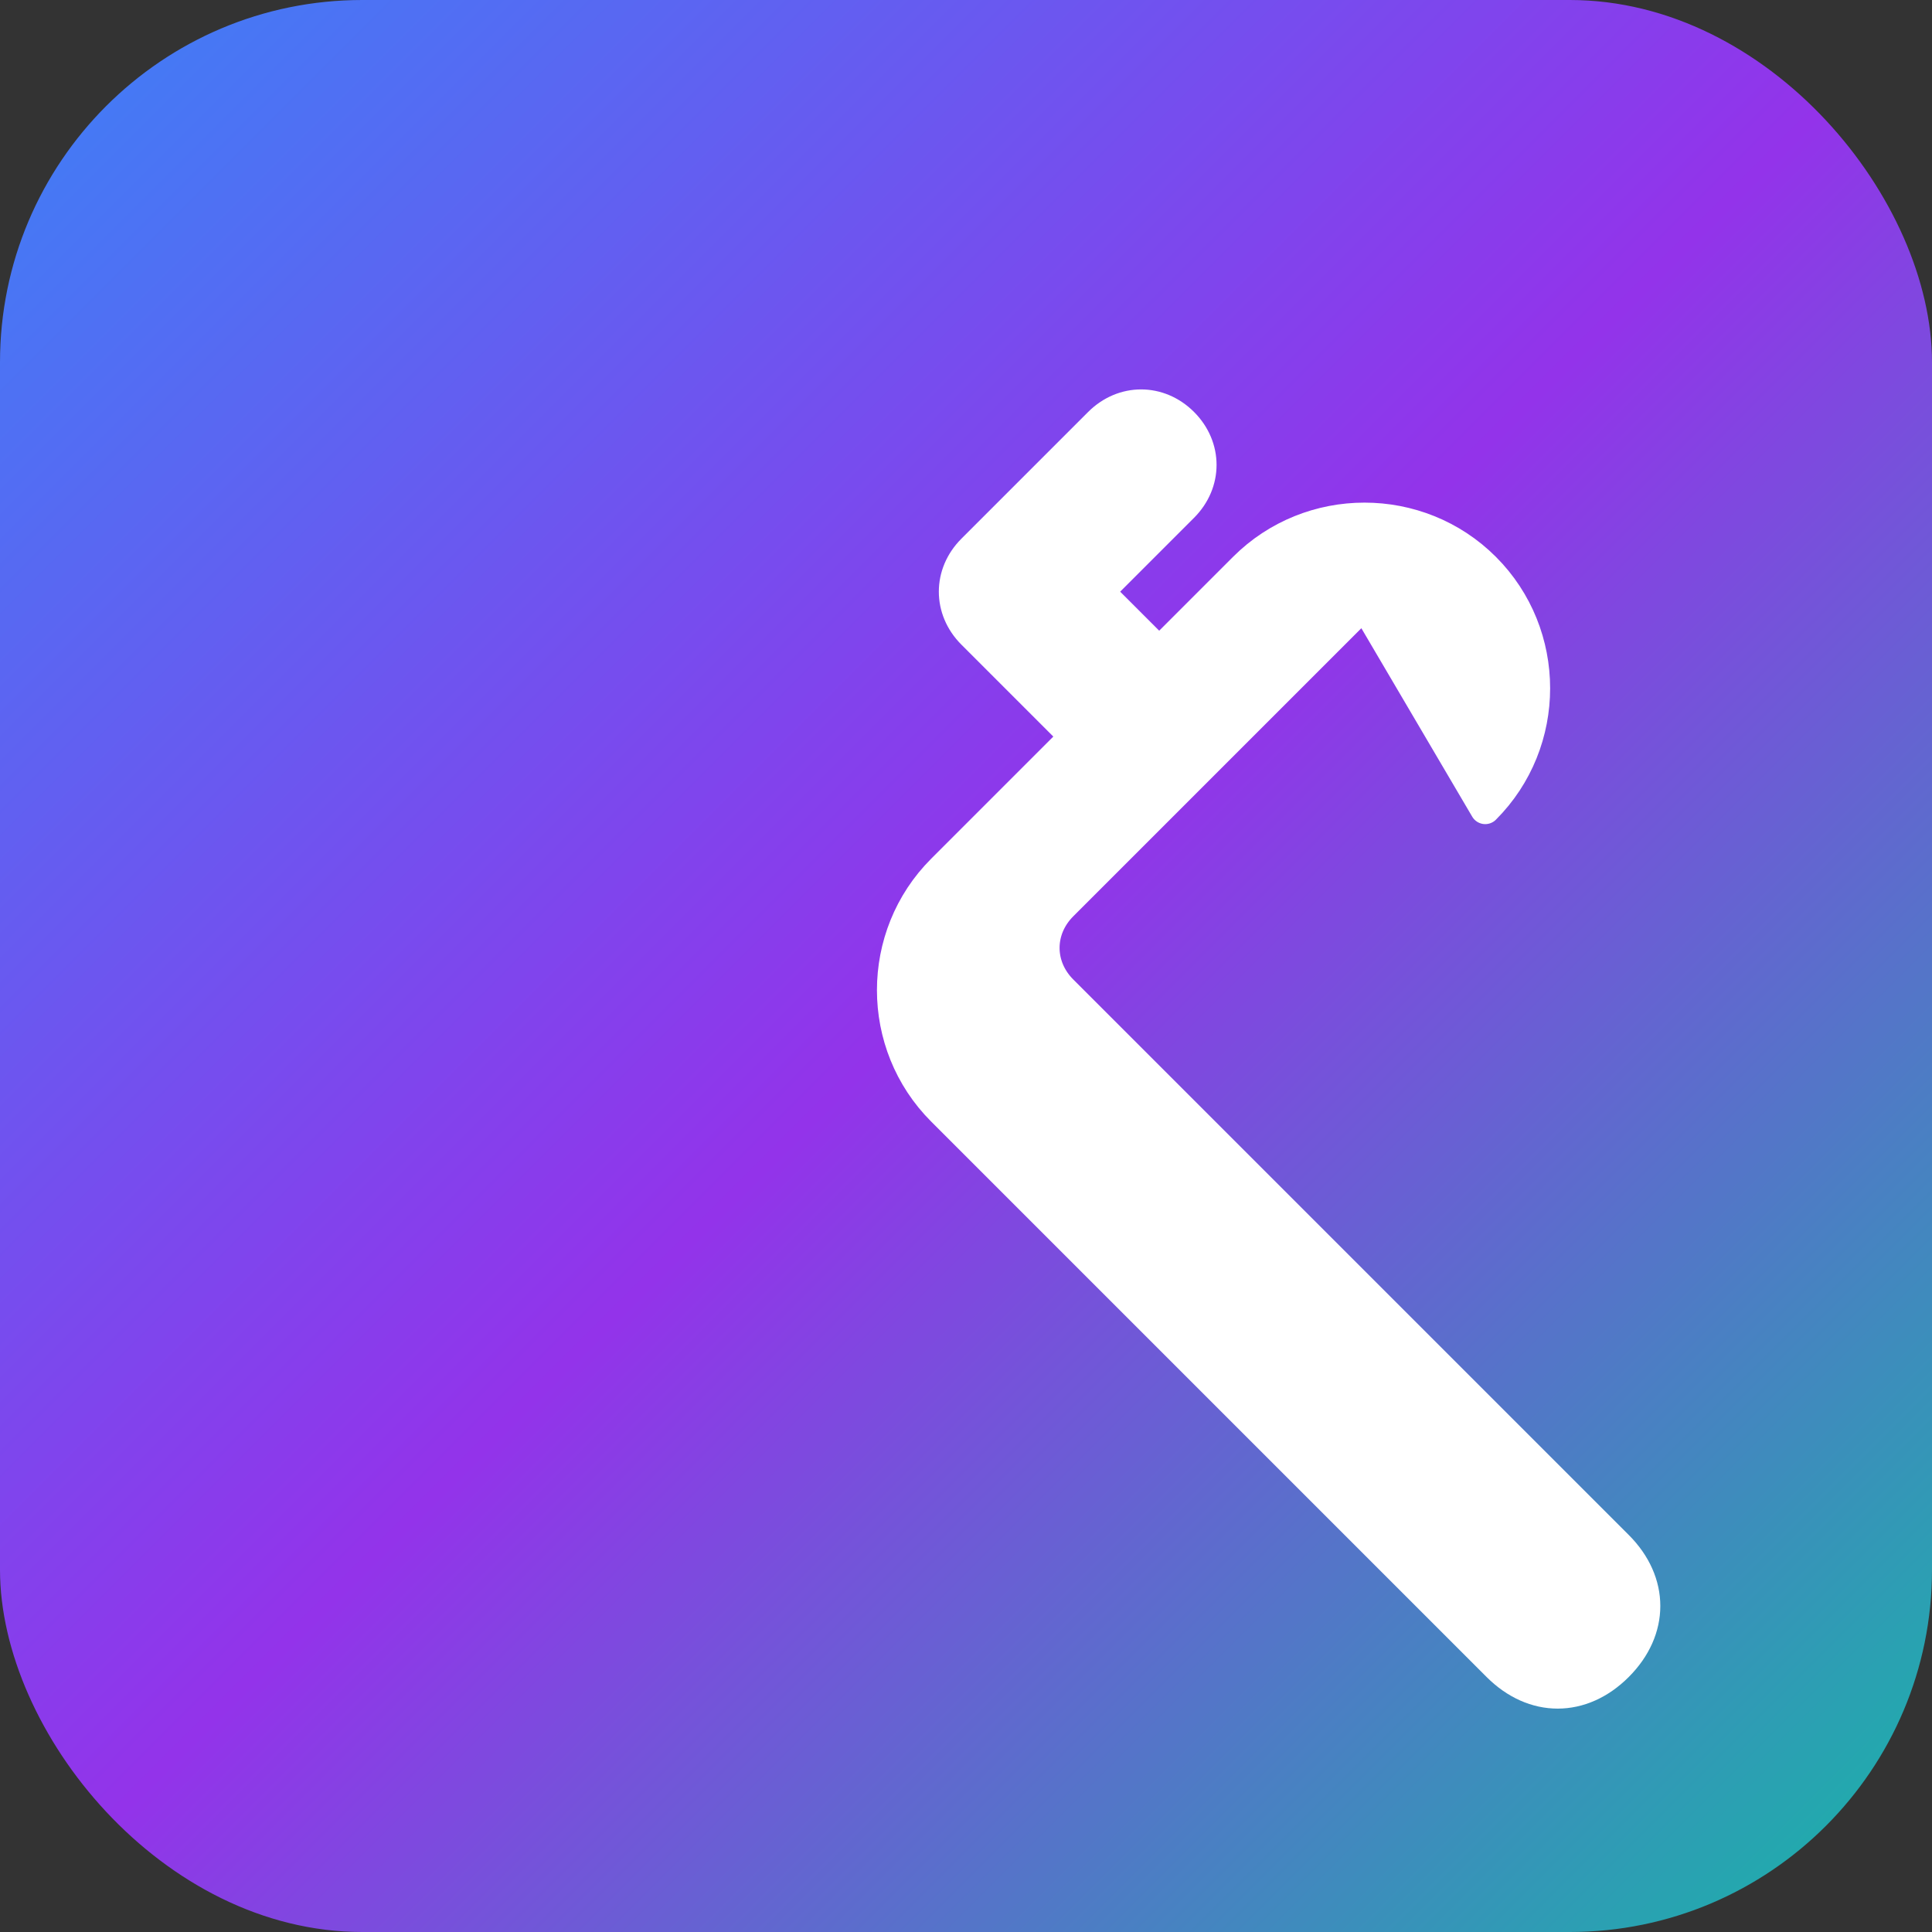 <svg width="32" height="32" viewBox="0 0 32 32" fill="none" xmlns="http://www.w3.org/2000/svg">
<rect x="0" y="0" width="32" height="32" fill="#333333" stroke="none"/>
<defs>
  <linearGradient id="grad1" x1="0%" y1="0%" x2="100%" y2="100%">
    <stop offset="0%" style="stop-color:#3B82F6;stop-opacity:1" />
    <stop offset="50%" style="stop-color:#9333EA;stop-opacity:1" />
    <stop offset="100%" style="stop-color:#14B8A6;stop-opacity:1" />
  </linearGradient>
</defs>
<rect width="32" height="32" rx="6" fill="url(#grad1)"/>
<path d="M19.6 8.4c.4-.4.4-1 0-1.4s-1-.4-1.4 0l-2.1 2.1c-.4.4-.4 1 0 1.4l2.1 2.1c.4.4 1 .4 1.4 0s.4-1 0-1.4l-1.4-1.4 1.4-1.4zm5 5c1.1-1.1 1.1-2.9 0-4s-2.9-1.1-4 0l-5 5c-1.1 1.1-1.1 2.9 0 4l9.2 9.2c.6.6 1.4.6 2 0s.6-1.4 0-2l-9.2-9.2c-.4-.4-.4-1 0-1.4l5-5z" fill="white" stroke="white" stroke-width="0.5" stroke-linecap="round" stroke-linejoin="round"/>
</svg>
